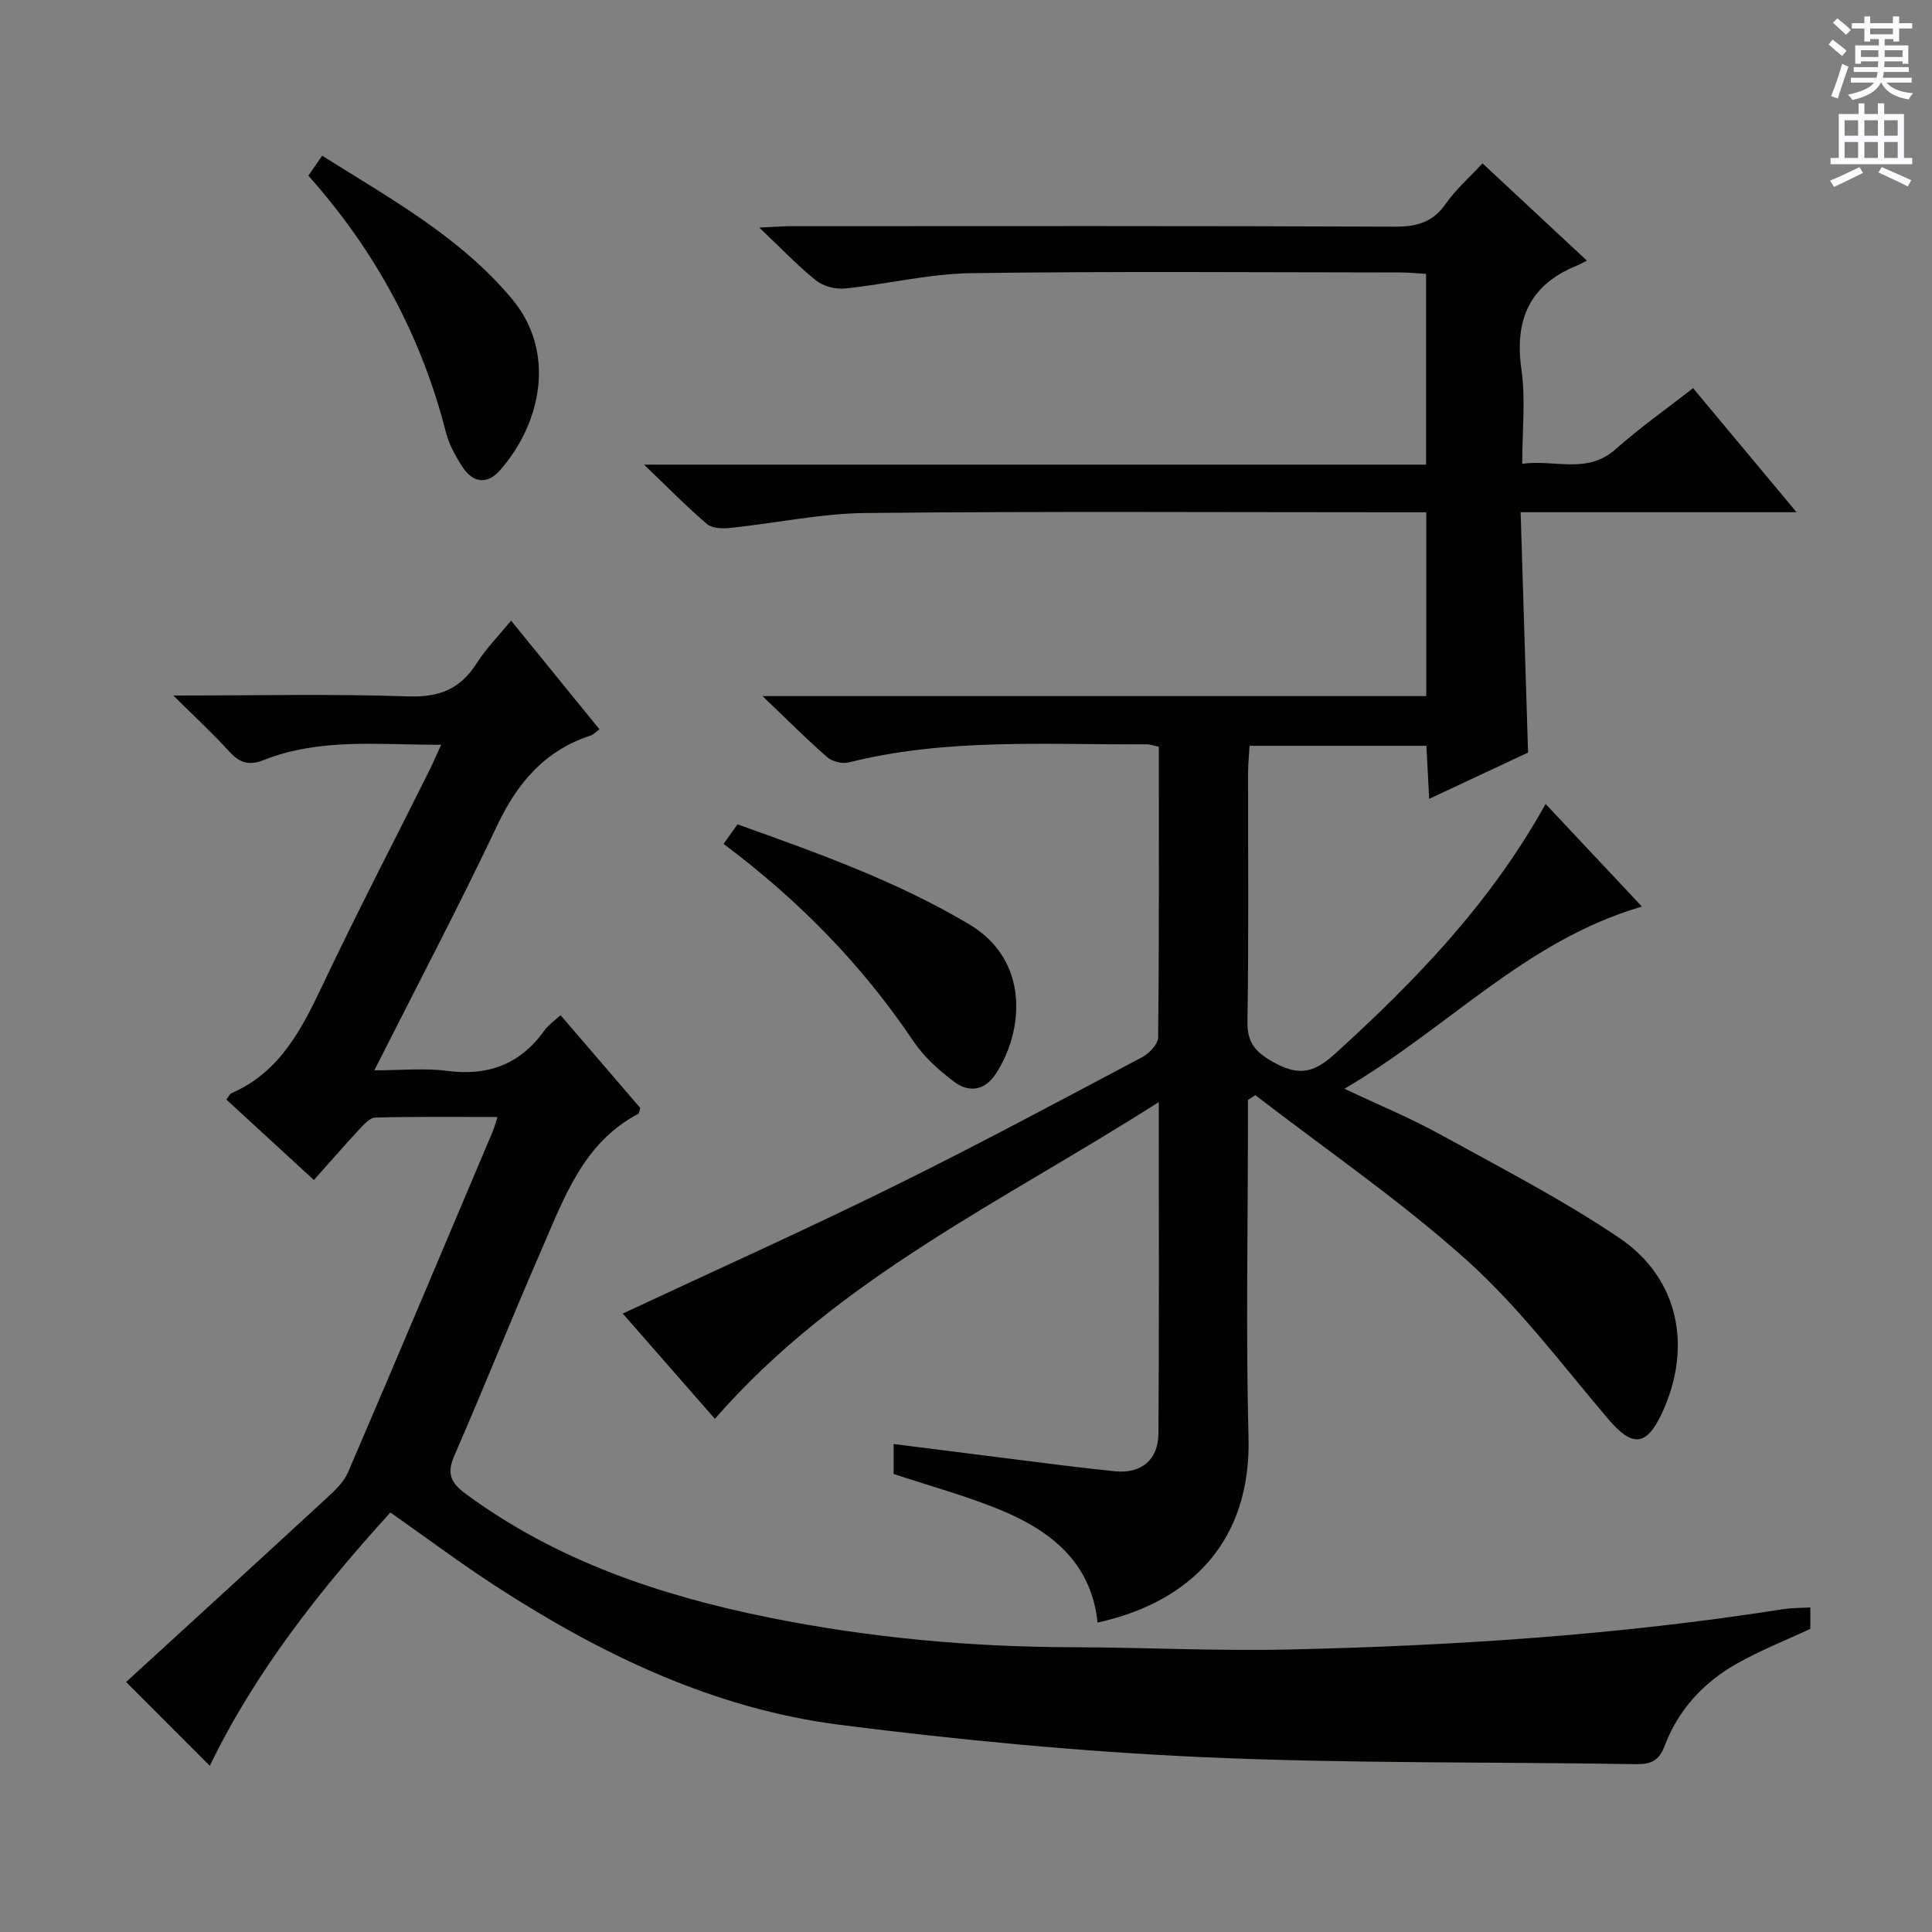 <svg enable-background="new 0 0 400 400" viewBox="0 0 400 400" xmlns="http://www.w3.org/2000/svg"><rect x="0" y="0" width="400" height="400" fill="#808080" stroke="none"/><g fill="#010100"><path d="m227.24 335.93c-1.31-12.58-9.84-19.13-20.47-23.46-7.01-2.85-14.36-4.85-21.75-7.3 0-1.74 0-3.69 0-6.2 8.89 1.12 17.53 2.23 26.17 3.31 6.59.82 13.17 1.7 19.78 2.34 5.27.51 8.83-2.37 8.87-7.76.17-22.46.07-44.93.07-68.69-32.13 20.54-66.38 36.33-91.9 65.58-6.63-7.57-13.01-14.86-19.07-21.79 18.78-8.79 37.41-17.15 55.71-26.16 17.45-8.59 34.6-17.81 51.8-26.91 1.48-.78 3.32-2.71 3.33-4.13.22-19.98.15-39.95.15-60.15-1.02-.21-1.79-.52-2.56-.51-20.6.13-41.29-1.35-61.6 3.74-1.35.34-3.43-.14-4.48-1.05-4.24-3.69-8.21-7.7-13.42-12.67h137.42c0-12.85 0-25.1 0-38.06-2.1 0-4.03 0-5.95 0-36.66 0-73.32-.22-109.98.15-9.39.09-18.76 2.11-28.15 3.09-1.6.17-3.75.12-4.83-.8-4.16-3.54-7.99-7.47-13.04-12.3h161.91c0-13.33 0-26.1 0-39.5-1.72-.1-3.47-.28-5.22-.29-29.66-.02-59.33-.27-88.98.15-8.72.12-17.39 2.28-26.12 3.17-1.94.2-4.46-.45-5.96-1.65-3.76-3-7.09-6.53-11.77-10.96 3.23-.15 4.92-.29 6.6-.29 41.66-.01 83.32-.08 124.98.1 4.58.02 7.89-.91 10.58-4.78 2.05-2.95 4.85-5.38 7.58-8.33 7.15 6.66 14.05 13.09 21.61 20.14-.76.39-1.34.73-1.95.98-9.89 3.96-13.08 11.19-11.6 21.58.88 6.17.16 12.57.16 19.5 6.8-.93 13.43 2.24 19.34-3.02 4.95-4.41 10.42-8.25 16.03-12.64 6.99 8.38 13.85 16.6 21.43 25.69-19.48 0-37.85 0-57.13 0 .52 16.79 1.02 33 1.54 49.76-6.3 2.95-13.02 6.09-20.47 9.58-.21-3.95-.38-7.31-.58-10.98-12.14 0-24.06 0-36.61 0-.1 1.77-.3 3.67-.31 5.57-.02 17.16.15 34.33-.13 51.49-.07 4.34 1.57 6.27 5.16 8.32 5.01 2.87 8.28 2.65 12.81-1.47 16.73-15.18 32.29-31.23 43.76-51.87 6.71 7.15 13.1 13.96 19.95 21.25-24.05 6.96-40.31 25.31-61.61 37.71 7.35 3.47 13.77 6.12 19.82 9.45 12.51 6.89 25.27 13.46 37.08 21.43 12.39 8.35 15.21 22.67 8.83 36.33-3.23 6.91-6.15 7.01-11.13 1.15-9.47-11.14-18.34-23.02-29.13-32.74-13.77-12.39-29.19-22.94-43.91-34.29-.51.33-1.02.66-1.53.99v5.25c0 21.5-.44 43 .12 64.49.61 21.59-12 34.25-31.25 38.46z"/><path d="m35.89 144c17.15 0 32.94-.36 48.7.18 6.39.22 10.72-1.55 14.09-6.84 1.93-3.03 4.51-5.64 7.13-8.85 6.23 7.66 12.17 14.97 18.31 22.52-.82.58-1.27 1.09-1.83 1.27-9.45 3.1-15.15 9.74-19.35 18.62-7.9 16.68-16.52 33.03-25.44 50.7 5.62 0 10.4-.5 15.02.11 8.56 1.13 15.25-1.38 20.26-8.45.74-1.04 1.89-1.8 3.27-3.08 5.64 6.56 11.12 12.94 16.51 19.21-.2.62-.21 1.1-.41 1.21-11.4 6.02-15.35 17.4-20.03 28.13-6.18 14.16-11.9 28.52-18.07 42.69-1.58 3.64-.74 5.57 2.31 7.82 18.75 13.84 40.19 21.07 62.68 25.62 20.75 4.2 41.75 6.13 62.93 6.18 14.98.04 29.96.81 44.93.47 34.25-.77 68.41-3.01 102.3-8.35 1.76-.28 3.57-.23 5.61-.35v4.43c-5.21 2.43-10.47 4.49-15.33 7.26-6.83 3.88-12.03 9.53-14.83 16.96-1.15 3.06-2.83 3.84-5.92 3.79-29.98-.49-59.99-.11-89.92-1.46-25.02-1.13-50.05-3.52-74.91-6.68-25.98-3.31-49.25-14.46-71.07-28.59-7.39-4.78-14.44-10.07-22.01-15.38-14.61 16.08-28.02 33.08-37.38 52.45-5.62-5.62-11.1-11.11-17.33-17.35 13.46-12.32 27.56-25.2 41.6-38.15 1.66-1.53 3.47-3.25 4.34-5.25 10.1-23.51 20.03-47.1 30-70.67.31-.73.49-1.5.95-2.91-8.77 0-17.03-.1-25.28.12-1.17.03-2.45 1.5-3.43 2.55-3.05 3.27-5.97 6.65-9.3 10.38-6.19-5.69-12.14-11.16-18.13-16.66.47-.59.69-1.15 1.09-1.33 10.1-4.41 14.57-13.36 18.98-22.66 6.99-14.74 14.52-29.23 21.81-43.83.8-1.61 1.51-3.26 2.6-5.63-12.77.03-25.02-1.48-36.77 3.17-2.94 1.16-4.92.61-7.01-1.68-3.39-3.72-7.06-7.12-11.67-11.69z"/><path d="m149.81 174.72c1.07-1.5 1.9-2.67 2.88-4.05 16.56 5.93 32.92 11.73 48.02 20.73 12.56 7.48 11.25 22.15 5.43 30.97-2.29 3.47-5.58 3.88-8.6 1.6-3.14-2.37-6.24-5.14-8.42-8.38-10.6-15.78-23.65-29.14-39.31-40.87z"/><path d="m63.84 36.37c.93-1.34 1.76-2.54 2.86-4.13 14.07 8.86 28.54 16.78 39.3 29.65 9.14 10.93 6.16 25.65-2.5 35.5-2.62 2.98-5.59 2.63-7.79-.78-1.43-2.21-2.75-4.64-3.4-7.16-5.11-19.99-14.65-37.59-28.47-53.08z"/></g><path d="m378.6 9.2.8-1c.9.7 1.9 1.4 2.9 2.3l-.9 1.1c-1.1-.9-2-1.7-2.8-2.4zm.5 10.7c.9-2.1 1.6-4.3 2.3-6.7.4.2.8.4 1.3.6-.7 2.1-1.5 4.3-2.2 6.6zm.4-15.2.9-.9c1 .8 2 1.6 2.8 2.4l-1 1c-1-.9-1.9-1.8-2.7-2.5zm12.5-1.3h1.2v1.4h2.7v1.1h-2.7v2.7h-1.2v-.5h-1.8v1.3h4.9v3.8h-1.2v-.5h-3.7c0 .4-.1.9-.1 1.2h5.1v1h-5.2c0 .5-.1.9-.2 1.2h6v1h-5.2c1.1 1.3 2.9 2 5.5 2.2-.4.4-.7.8-.9 1.3-2.9-.5-4.8-1.6-5.7-3.5h-.1c-.8 1.7-2.7 2.9-5.9 3.6-.2-.4-.6-.8-.9-1.1 2.8-.6 4.6-1.4 5.4-2.5h-4.8v-1h5.3c.1-.3.2-.7.2-1.2h-4.9v-1h5c0-.4 0-.8.1-1.2h-3.6v.5h-1.2v-3.8h4.9v-1.3h-1.8v.5h-1.2v-2.7h-2.6v-1.1h2.6v-1.4h1.2v1.4h4.7v-1.4zm-6.7 8.4h3.6c0-.4 0-.9 0-1.4h-3.6zm1.9-4.7h4.7v-1.2h-4.7zm6.7 3.3h-3.7v1.4h3.7z" fill="#fbfafc"/><path d="m384.7 21.4h1.3v2.2h2.8v-2.2h1.3v2.2h4.1v9.1h1.7v1.3h-16.9v-1.3h1.7v-9.1h4.1v-2.2zm.3 13.2.7 1.2c-1.8.9-3.8 1.9-6 2.9-.2-.4-.5-.8-.8-1.3 2.4-1 4.4-2 6.1-2.8zm-3.1-6.5h2.8v-3.2h-2.8zm0 4.6h2.8v-3.3h-2.8zm4.1-4.6h2.8v-3.2h-2.8zm0 4.6h2.8v-3.3h-2.8zm3.6 1.9c2.1.9 4.1 1.8 6.1 2.7l-.7 1.3c-2.2-1.1-4.2-2-6.1-2.9zm3.3-9.7h-2.8v3.2h2.8zm-2.8 7.8h2.8v-3.3h-2.8z" fill="#fbfafc"/></svg>